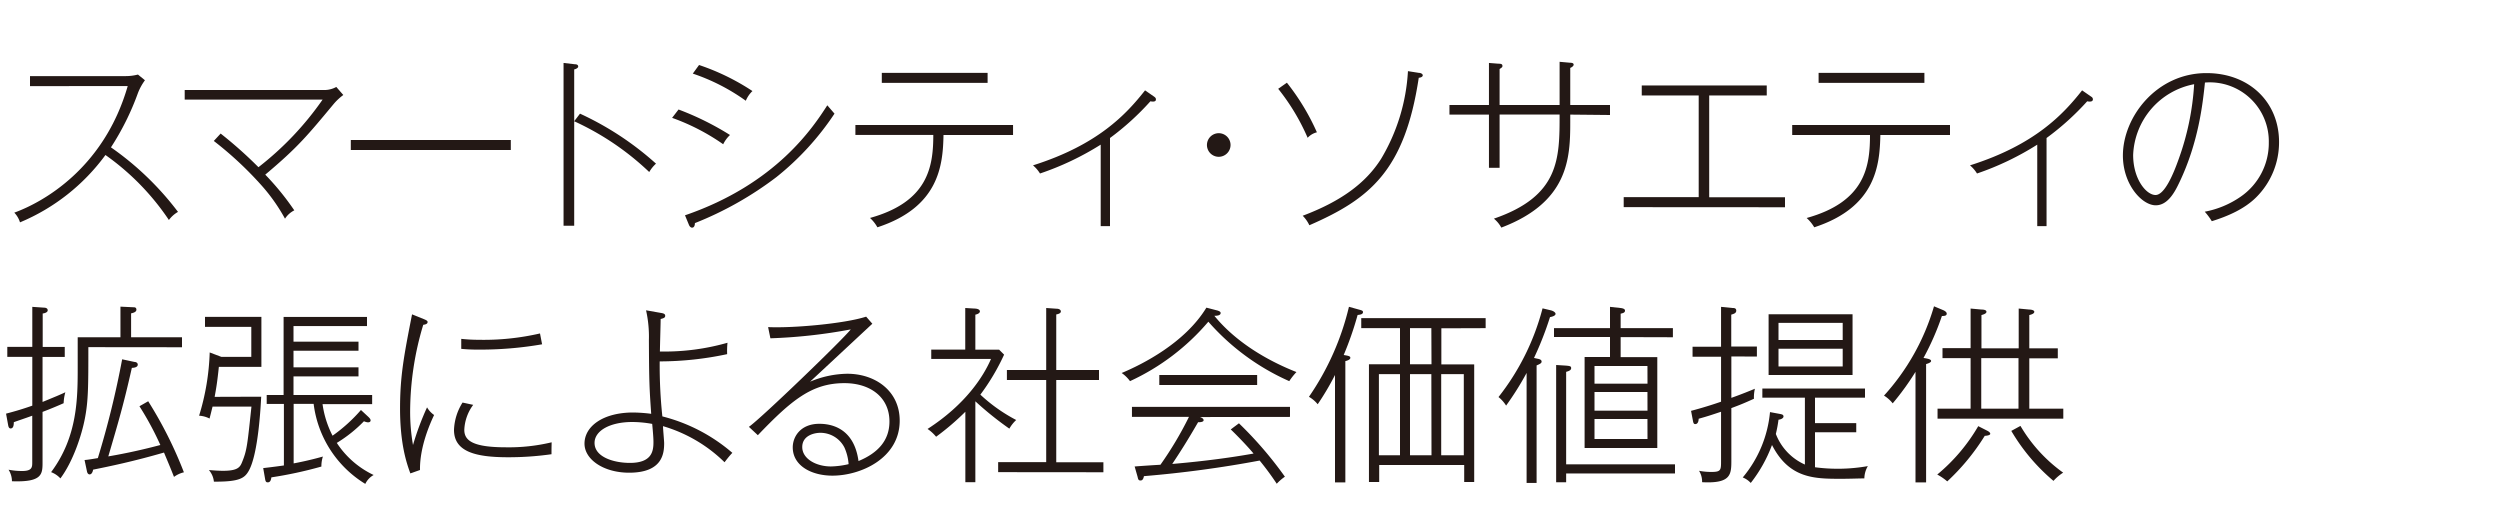 <svg xmlns="http://www.w3.org/2000/svg" width="500" height="106" viewBox="0 0 500 106"><defs><style>.cls-1{fill:#231815;}</style></defs><g id="copy"><path class="cls-1" d="M33.78,44A49.92,49.92,0,0,0,21.09,31,40.49,40.49,0,0,1,4,44.47a4.91,4.91,0,0,0-1.14-1.94c5.74-2.09,17.94-8.85,22.68-25.31H6v-2h19a9.77,9.77,0,0,0,2.59-.31l1.4,1.14a11,11,0,0,0-1.4,2.55,52.68,52.68,0,0,1-5.4,10.87A59.21,59.21,0,0,1,35.6,42.38,5.82,5.82,0,0,0,33.78,44Z"/><path class="cls-1" d="M66.8,20.72c-5.28,6.34-7.18,8.7-13.75,14.21a53.15,53.15,0,0,1,5.81,7.14A4.73,4.73,0,0,0,57,43.74a35.78,35.78,0,0,0-5-7,70.88,70.88,0,0,0-9.24-8.55l1.37-1.48a84.49,84.49,0,0,1,7.56,6.73A61.42,61.42,0,0,0,64.52,19.92H36.94V18H65.09a5,5,0,0,0,2.17-.61L68.66,19A11.37,11.37,0,0,0,66.8,20.72Z"/><path class="cls-1" d="M70.16,30V28h32v2Z"/><path class="cls-1" d="M114.84,13.88V45.15h-2.13V12.59l2.25.26c.45,0,.68.16.68.46S115.11,13.84,114.84,13.88Zm15,20.52a54.71,54.71,0,0,0-15-10.15L116,22.73a60.54,60.54,0,0,1,15.2,10A7,7,0,0,0,129.85,34.4Z"/><path class="cls-1" d="M144.64,28.85a42.92,42.92,0,0,0-10.22-5.28l1.29-1.67A57.11,57.11,0,0,1,146,27,6.31,6.31,0,0,0,144.64,28.85Zm10.64,6.57a68.55,68.55,0,0,1-16.3,9.2c0,.42-.12.91-.57.91-.27,0-.5-.27-.61-.53L137,43.06c18.28-6.27,25.69-17.7,28.46-22l1.44,1.67A55.18,55.18,0,0,1,155.28,35.42Zm-6.12-15.27a40,40,0,0,0-10.6-5.43L139.81,13a45.57,45.57,0,0,1,10.68,5.21A5.7,5.7,0,0,0,149.16,20.15Z"/><path class="cls-1" d="M188.7,27c-.11,6.08-.91,14.44-13.22,18.46A7.36,7.36,0,0,0,174,43.59c11.63-3.23,12.66-10.26,12.66-16.6H171.08V25h31.53v2ZM176.36,16.58v-2h21.16v2Z"/><path class="cls-1" d="M230.08,20.26A53.36,53.36,0,0,1,222,27.6V45.23h-1.86V28.93A56.69,56.69,0,0,1,208,34.7a6.82,6.82,0,0,0-1.4-1.63c13-4.11,18.69-10.26,22.41-15l1.86,1.29c.19.15.31.27.31.5C231.22,20.42,230.5,20.34,230.08,20.26Z"/><path class="cls-1" d="M243.76,31.36A2.36,2.36,0,1,1,246.11,29,2.37,2.37,0,0,1,243.76,31.36Z"/><path class="cls-1" d="M261.53,27.56a42.77,42.77,0,0,0-5.89-9.8l1.74-1.22a45.81,45.81,0,0,1,6,9.92A3.7,3.7,0,0,0,261.53,27.56Zm22.22-12c-2.81,18.62-9.84,24.24-21.88,29.49a6.68,6.68,0,0,0-1.33-1.9c7.56-2.85,12.57-6.46,15.69-11.4a38.33,38.33,0,0,0,5.36-17.52l2.16.34c.31,0,.8.16.8.5S284,15.55,283.75,15.55Z"/><path class="cls-1" d="M314.05,22.92v1.6c0,7.14-.38,15.92-13.79,21a6,6,0,0,0-1.48-1.79c13.14-4.52,13.14-12,13.14-20.82h-12V33.56h-2.13V22.92h-7.9V21h7.9V12.59l1.9.15c.53,0,.8.08.8.46,0,.19-.08.3-.57.6V21h12V12.36l2.13.19c.34,0,.68.08.68.38s-.45.57-.68.65V21H322v2Z"/><path class="cls-1" d="M324.74,41.43v-2h15V19.09H328.35v-2h25v2H341.84V39.45H357v2Z"/><path class="cls-1" d="M376.07,27c-.12,6.08-.91,14.44-13.22,18.46a7.81,7.81,0,0,0-1.52-1.86C373,40.36,374,33.33,374,27H358.44V25H390v2ZM363.72,16.58v-2h21.16v2Z"/><path class="cls-1" d="M417.44,20.26a53.36,53.36,0,0,1-8.13,7.34V45.23h-1.86V28.93A56.46,56.46,0,0,1,395.4,34.7a6.82,6.82,0,0,0-1.4-1.63c13-4.11,18.69-10.26,22.42-15l1.86,1.29a.59.59,0,0,1,.3.5C418.58,20.42,417.86,20.34,417.44,20.26Z"/><path class="cls-1" d="M451.25,39.45c-2.36,2.36-5.7,3.8-8.89,4.79a13,13,0,0,0-1.41-1.9,18.66,18.66,0,0,0,7.18-3,13,13,0,0,0,5.63-10.83,11.8,11.8,0,0,0-12.77-12c-.45,4.29-1.29,12-5.13,20-.83,1.74-2.24,4.55-4.71,4.55-2.77,0-6.57-4.17-6.57-9.95,0-7.71,6.72-16.49,16.71-16.49,8.55,0,14.52,5.78,14.52,13.79A15.51,15.51,0,0,1,451.25,39.45ZM426.63,31c0,4.82,2.62,8,4.48,8s3.65-4.45,4.56-7a53.25,53.25,0,0,0,3.16-15.16A15,15,0,0,0,426.63,31Z"/><path class="cls-1" d="M12.73,80.64c-1,.45-2.81,1.21-4.22,1.74v10c0,2.43,0,4.1-6.12,3.87a4.34,4.34,0,0,0-.68-2.31,13.93,13.93,0,0,0,2.74.26c2,0,2-.8,2-1.78V83.14c-1.79.65-2.89,1-3.69,1.3,0,.57-.07,1.25-.64,1.25-.38,0-.46-.49-.5-.72l-.41-2.24C2.36,82.42,4,82,6.46,81.13V71.37h-5v-2h5v-8l2.35.16c.23,0,.73.07.73.53s-.73.61-1,.64v6.69h4.41v2H8.51v9c2.43-1,3.61-1.48,4.56-1.94A9.12,9.12,0,0,0,12.73,80.64Zm4.94-11.21c0,7.75,0,10.71-.69,14.25-.64,3.38-2.39,8.66-4.9,12a4.85,4.85,0,0,0-1.86-1.25c5.32-7.11,5.32-14.82,5.32-21.13V67.45h8.55V61.33l2.54.12c.27,0,.65,0,.65.49s-.68.65-1.06.73v4.78H36.4v2ZM34.8,95.38c-.87-2.21-1.48-3.61-2-4.87C26.6,92.3,22,93.25,18.62,93.93c-.08.5-.31.95-.69.95s-.49-.41-.53-.57L16.91,92c.45,0,2.24-.31,2.66-.38a180.69,180.69,0,0,0,4.86-19.76l2.47.53c.23,0,.65.12.65.54,0,.6-.95.64-1.18.64-1.67,7.41-2.66,10.72-4.71,17.71,1.82-.31,5.62-1,10.41-2.28a60.59,60.59,0,0,0-4.18-7.75l1.75-1a82.11,82.11,0,0,1,7.14,14.21A5.47,5.47,0,0,0,34.8,95.38Z"/><path class="cls-1" d="M52.24,79.34c-.08,1.41-.53,11.44-2.51,14.86-.83,1.44-1.86,2.17-6.95,2.13a4.21,4.21,0,0,0-1-2.32c1,.08,2,.15,2.82.15,2.81,0,3.38-.64,3.79-1.67,1-2.43,1.07-3.38,1.9-11.17H42.51c-.26,1.06-.41,1.67-.6,2.39a5.2,5.2,0,0,0-2.09-.57,47.68,47.68,0,0,0,2.12-12.65l2.32.88h6v-6H41v-2H52.28v10H43.77c-.31,3.08-.57,4.52-.84,6Zm21.47,4.07c.07.08.41.38.41.65s-.18.41-.56.41a2.54,2.54,0,0,1-.77-.22,27.35,27.35,0,0,1-5.43,4.33A18,18,0,0,0,74.73,95a4,4,0,0,0-1.67,1.78,21.9,21.9,0,0,1-10.33-16h-4V92.68c1-.19,3.15-.61,5.85-1.37a6.15,6.15,0,0,0-.3,2,80.81,80.81,0,0,1-10,2.16c-.08.42-.16,1-.73,1-.34,0-.45-.19-.53-.68l-.38-2.17c2.24-.26,3.57-.45,4.14-.53V80.79H53.34V79h3.38V63.39H73.4v1.82H58.7v3.12h13v1.82h-13v3.31h13v1.82h-13V79H74.43v1.83H64.51a19.68,19.68,0,0,0,2,6.31A31.76,31.76,0,0,0,72.19,82Z"/><path class="cls-1" d="M84,94l-1.93.68c-.73-2-2.06-5.81-2.06-13,0-6.53.8-10.67,2.4-18.81l2.35.95c.38.16.76.31.76.58s-.22.49-.87.56a60.31,60.31,0,0,0-2.62,17.14A38.29,38.29,0,0,0,82.6,89a55.88,55.88,0,0,1,2.81-7.53A4.77,4.77,0,0,0,86.82,83C86,84.74,83.93,89.38,84,94Zm26.26-3.15a60.76,60.76,0,0,1-8.63.6c-6.42,0-10.83-1.06-10.83-5.47a10.94,10.94,0,0,1,1.71-5.47l2.13.46a9,9,0,0,0-1.78,5c0,2.16,1.74,3.49,8.32,3.49a36.65,36.65,0,0,0,9.15-1C110.3,89.72,110.3,90,110.3,90.86ZM95.59,69.92a32.37,32.37,0,0,1-3.34-.15v-2a32.59,32.59,0,0,0,3.57.19A50.12,50.12,0,0,0,108,66.69c.15.76.23,1.22.42,2.17A72.23,72.23,0,0,1,95.59,69.92Z"/><path class="cls-1" d="M144.91,92.45a29.33,29.33,0,0,0-12.31-7.22c0,.54.23,2.93.23,3.39,0,2-.27,5.92-7,5.92-5.13,0-8.93-2.66-8.93-5.81,0-3.5,3.76-6.23,9.73-6.23a31.71,31.71,0,0,1,3.61.26c-.38-5.39-.42-6.64-.46-14.78a24,24,0,0,0-.57-5.92l3,.53c.49.08.83.19.83.57s-.3.49-.91.64c0,.92-.11,4.34-.15,6.5a45.82,45.82,0,0,0,13.52-1.75,15.8,15.8,0,0,0-.07,2.28,64.83,64.83,0,0,1-13.49,1.45,97.5,97.5,0,0,0,.53,11,34.3,34.3,0,0,1,14,7.29C145.86,91.2,145.25,92,144.91,92.45Zm-14.47-7.67a22.66,22.66,0,0,0-4-.38c-4.45,0-7.53,1.75-7.53,4.18,0,2.85,3.88,4,7.07,4,4.33,0,4.71-2.28,4.71-4.11C130.7,87.89,130.63,86.79,130.44,84.78Z"/><path class="cls-1" d="M174.47,64.75c-.19.16-12.12,11.29-12.46,11.59a19.81,19.81,0,0,1,7.44-1.59c5.59,0,10.49,3.42,10.49,9.38,0,7.52-7.79,11-13.45,11-4.22,0-7.94-2-7.94-5.66,0-2.13,1.56-4.71,5.32-4.71,2.16,0,6.91.68,7.83,7.45,3.87-1.6,6.19-4.11,6.19-7.91,0-4.86-3.84-7.67-9-7.67-6.45,0-10.48,3.27-17.32,10.41l-1.79-1.67c2.51-1.75,18.92-17.59,20.37-19.49a104.75,104.75,0,0,1-16.07,1.78l-.46-2.24c4.94.23,15.24-.68,19.61-2.09Zm-5.59,24.74a5.4,5.4,0,0,0-4.82-2.93c-1.14,0-3.61.5-3.61,2.85s2.77,3.88,5.74,3.88a16.74,16.74,0,0,0,3.53-.46A9.83,9.83,0,0,0,168.88,89.49Z"/><path class="cls-1" d="M201.87,85.73a64.78,64.78,0,0,1-6.8-5.47V96.44h-2V82.35a50.69,50.69,0,0,1-5.85,5,7.94,7.94,0,0,0-1.71-1.56c7.6-4.9,11.17-10.48,12.69-14H186.25V69.92h6.8V61.6l1.83.11c.3,0,1.1.08,1.1.58,0,.15-.15.49-.91.64v7h4.75l1,1a43.69,43.69,0,0,1-4.75,8A32.71,32.71,0,0,0,203.24,84,7.18,7.18,0,0,0,201.87,85.73Zm-2.24,8.7v-2h9.61V76h-7.86V74h7.86V61.6l2.17.15c.3,0,.76.16.76.54s-.54.53-.92.6V74h8.55v2h-8.55V92.45h9.43v2Z"/><path class="cls-1" d="M257.85,76.23a46.6,46.6,0,0,1-16.18-11.89A45.59,45.59,0,0,1,226,76.23a6.81,6.81,0,0,0-1.67-1.63c4.1-1.71,12.65-6,16.95-13.07l2.16.56c.42.12.69.27.69.5,0,.49-.65.57-1.26.57,4.07,5,10.15,8.78,16.42,11.25A13.1,13.1,0,0,0,257.85,76.23ZM240,83.41c.38.15.72.3.72.65s-.8.41-1.1.38c-2.21,3.83-3.61,6-5.17,8.35,3.08-.26,9.5-.87,16.26-2.08-.65-.8-2.51-2.85-4.56-4.83l1.64-1.22a76.35,76.35,0,0,1,9.19,10.68,9.57,9.57,0,0,0-1.63,1.41,56.31,56.31,0,0,0-3.42-4.64,227.13,227.13,0,0,1-23.14,3.12c-.08.34-.19.87-.69.87s-.49-.42-.6-.8l-.57-2c.83-.08,4.4-.31,5.16-.35a70.77,70.77,0,0,0,5.7-9.57H226.39v-2H258v2ZM231.86,77V75h19.57v2Z"/><path class="cls-1" d="M271.52,63a64.84,64.84,0,0,1-2.78,8c.95.16,1.33.23,1.33.57s-.61.57-1,.65V96.48H267V75a54.28,54.28,0,0,1-3.46,5.85,6.45,6.45,0,0,0-1.75-1.49,53.47,53.47,0,0,0,8-18l2.05.57c.57.15.76.23.76.5C272.58,62.89,272,62.93,271.52,63Zm16.75,2.66v7.22h6.57V96.4h-2V93h-17V96.4h-2.05V72.85H280V65.63h-7.75v-2h24.88v2ZM280,74.82h-4.22V91.05H280Zm6.27-9.19H282v7.22h4.3Zm0,9.19H282V91.05h4.3Zm6.49,0h-4.52V91.05h4.52Z"/><path class="cls-1" d="M310,63.42a65.27,65.27,0,0,1-3.2,8.17l.73.16c.6.11.79.3.79.57s-.22.45-1,.76V96.59h-2v-22a59.51,59.51,0,0,1-4.1,6.53,6.76,6.76,0,0,0-1.52-1.71,48.31,48.31,0,0,0,8.81-17.74l1.6.38c.65.15,1,.49,1,.72S310.84,63.27,310,63.42Zm14.13,4v4h7.33V89.6H316.92V71.4H322v-4H310.8V65.63H322V61.37l2.09.23c.69.08.91.27.91.53,0,.42-.45.5-.87.61v2.89h10.45v1.82Zm-10.9,27.28v1.75h-2V73l1.79.11c1.06.08,1.21.15,1.21.53s-.42.57-1,.73v18.5H335v1.82Zm16.26-21.5H318.9v3.53h10.6Zm0,5.2H318.9v3.73h10.6Zm0,5.4H318.9v4h10.6Z"/><path class="cls-1" d="M346.27,71.29v8.28c2.06-.72,3.88-1.48,4.71-1.82a7.32,7.32,0,0,0-.19,2c-1.93.88-2.88,1.26-4.52,1.87V92c0,2.85,0,4.75-5.85,4.44a4.1,4.1,0,0,0-.61-2.28,13.38,13.38,0,0,0,2.4.23c2,0,2-.34,2-2.28V82.35c-2.05.68-2.58.87-4.48,1.4,0,.31-.08,1.07-.69,1.07-.3,0-.38-.27-.45-.65l-.38-2c.87-.23,3.27-.88,6-1.83v-9h-5.7v-2h5.7V61.37l2.28.23c.31,0,.76,0,.76.53s-.53.65-1,.8v6.38h5.13v2Zm26.6,24.39c-.95,0-2.81.08-4.6.08-5.32,0-10.41,0-13.87-6.76a28.22,28.22,0,0,1-4.25,7.59,4.4,4.4,0,0,0-1.6-1.1A23.73,23.73,0,0,0,354,82.42l2.05.38c.38.08.65.15.65.5s-.54.6-1,.64a26,26,0,0,1-.53,2.85,11,11,0,0,0,5.81,6.12V79.53h-8.51V77.71H373v1.82H363v5.1h8.25v1.82H363v7a34.46,34.46,0,0,0,10.57-.23A5,5,0,0,0,372.87,95.68ZM353.72,75V62.85h16.79V75Zm14.82-10.42H355.7V68h12.84Zm0,5.17H355.7v3.54h12.84Z"/><path class="cls-1" d="M388.38,63.2a52.92,52.92,0,0,1-3.68,8.39c1.06.16,1.52.31,1.52.61s-.68.53-1,.61V96.48H383.1V74.37a53.45,53.45,0,0,1-4.56,6.3,6.8,6.8,0,0,0-1.74-1.55,45.37,45.37,0,0,0,10-17.86l1.82.76c.27.11.72.38.72.68C389.37,63.16,388.88,63.2,388.38,63.2Zm8.55,24a44.14,44.14,0,0,1-7.48,9.08,10.64,10.64,0,0,0-2-1.37,36.06,36.06,0,0,0,8.2-9.68l1.79.91c.3.15.61.38.61.61S397.66,87.13,396.93,87.17Zm-9.42-3.46v-2h6.61V71.63H388.5v-2h5.62V61.71l2.17.2c.42,0,1,.07,1,.45s-.69.57-1,.65v6.65h7.45V61.71l2.12.2c.23,0,1,.07,1,.45s-.64.57-1,.65v6.65h5.7v2h-5.7V81.74h6.8v2ZM403.7,71.63h-7.45V81.74h7.45Zm7,24.55a38.6,38.6,0,0,1-8.44-10l1.83-1a30.46,30.46,0,0,0,8.54,9.35A9.43,9.43,0,0,0,410.69,96.18Z"/></g></svg>